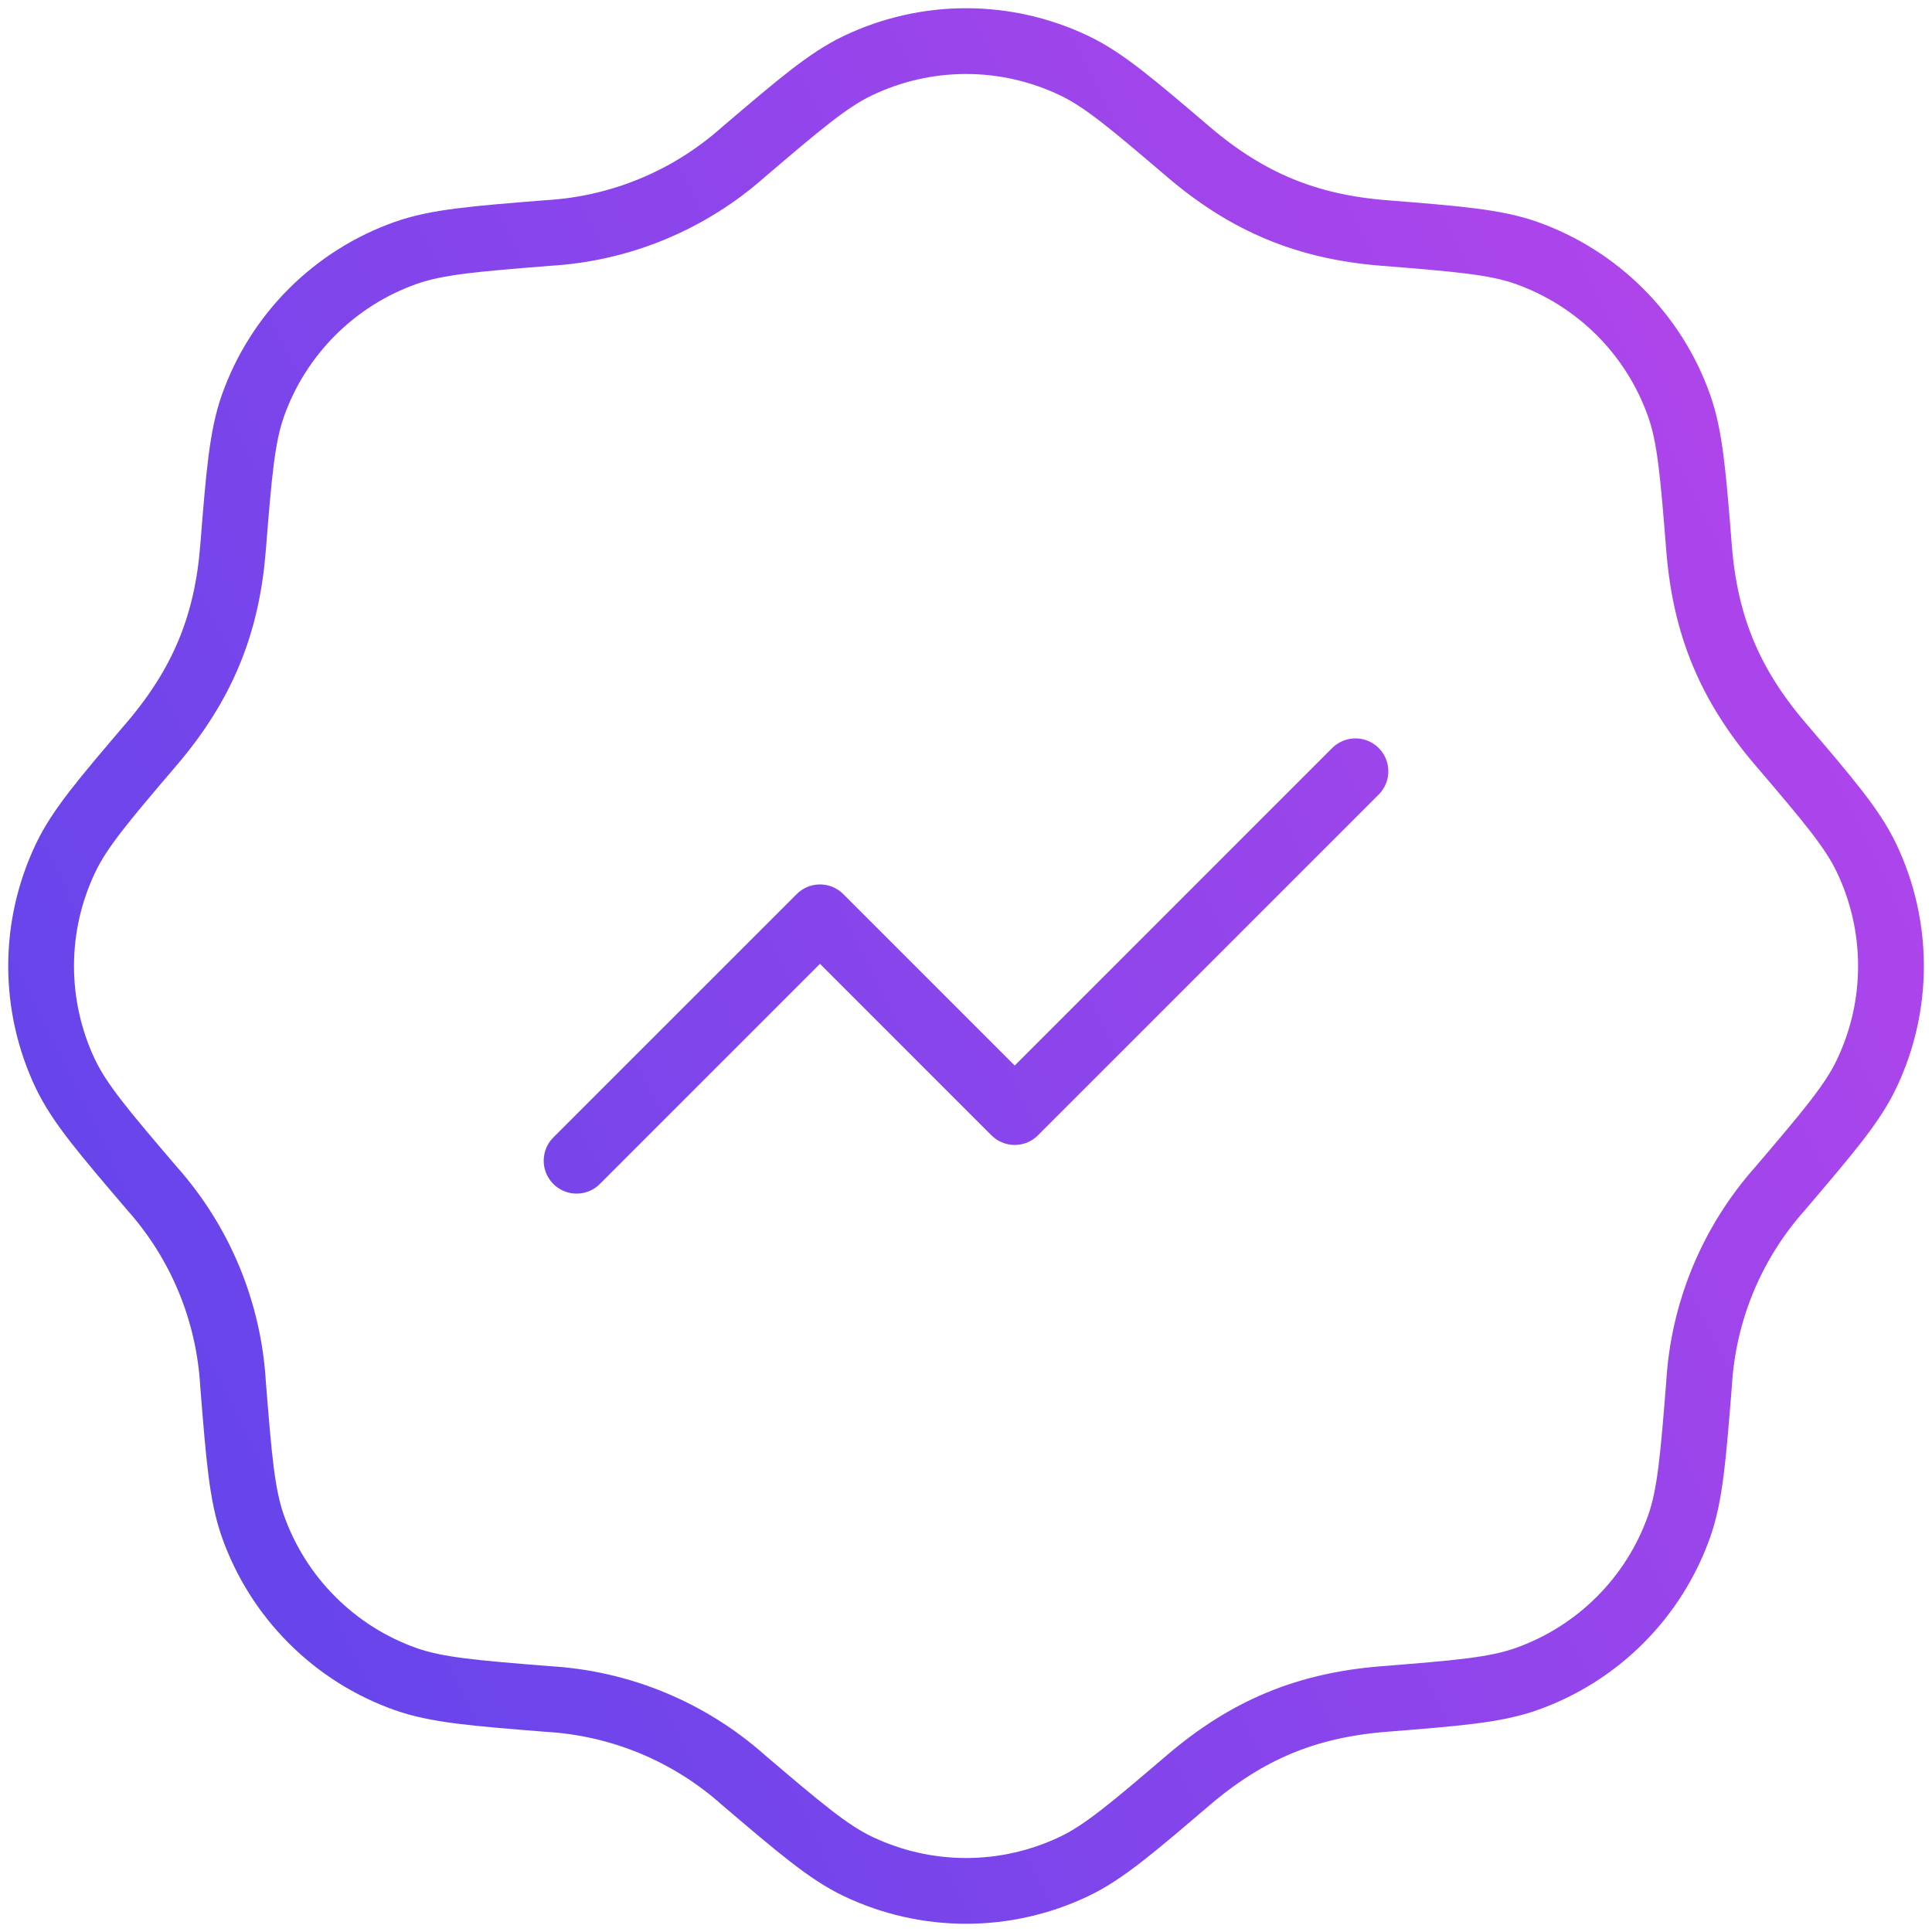 <svg width="47" height="47" viewBox="0 0 47 47" fill="none" xmlns="http://www.w3.org/2000/svg">
<path d="M32.974 18.763L24.685 27.053L19.948 22.316L14.027 28.237M18.084 3.7C19.461 2.527 20.15 1.94 20.87 1.597C21.692 1.204 22.591 1 23.501 1C24.412 1 25.311 1.204 26.133 1.597C26.853 1.94 27.542 2.527 28.918 3.7C30.337 4.908 31.777 5.519 33.671 5.668C35.474 5.812 36.376 5.886 37.129 6.151C38.868 6.767 40.237 8.134 40.85 9.874C41.115 10.625 41.189 11.527 41.333 13.332C41.483 15.227 42.091 16.665 43.299 18.084C44.474 19.46 45.061 20.149 45.405 20.869C46.201 22.534 46.201 24.469 45.405 26.132C45.061 26.852 44.474 27.541 43.302 28.917C42.129 30.235 41.435 31.909 41.333 33.67C41.189 35.473 41.115 36.375 40.85 37.128C40.547 37.987 40.055 38.767 39.41 39.411C38.766 40.055 37.986 40.546 37.127 40.849C36.376 41.114 35.474 41.188 33.669 41.332C31.774 41.482 30.337 42.09 28.918 43.298C27.542 44.473 26.853 45.06 26.133 45.404C25.311 45.796 24.412 46 23.501 46C22.591 46 21.692 45.796 20.87 45.404C20.15 45.06 19.461 44.473 18.084 43.301C16.767 42.128 15.092 41.434 13.331 41.332C11.529 41.188 10.626 41.114 9.873 40.849C9.014 40.546 8.234 40.054 7.591 39.409C6.947 38.765 6.455 37.985 6.152 37.126C5.887 36.375 5.813 35.473 5.669 33.668C5.567 31.908 4.875 30.234 3.703 28.917C2.528 27.541 1.941 26.852 1.595 26.132C1.203 25.31 1 24.41 1 23.5C1 22.589 1.205 21.69 1.598 20.869C1.941 20.149 2.528 19.46 3.701 18.084C4.932 16.636 5.522 15.187 5.669 13.33C5.813 11.527 5.887 10.625 6.152 9.872C6.456 9.013 6.948 8.233 7.592 7.59C8.236 6.946 9.016 6.454 9.875 6.151C10.626 5.886 11.528 5.812 13.333 5.668C15.093 5.566 16.767 4.871 18.084 3.7Z" stroke="url(#paint0_linear_6002_117)" stroke-width="1.6" stroke-linecap="round" stroke-linejoin="round"/>
<defs>
<linearGradient id="paint0_linear_6002_117" x1="8.592" y1="43.698" x2="70.011" y2="13.401" gradientUnits="userSpaceOnUse">
<stop stop-color="#6645EB"/>
<stop offset="1" stop-color="#D445EB"/>
</linearGradient>
</defs>
</svg>
